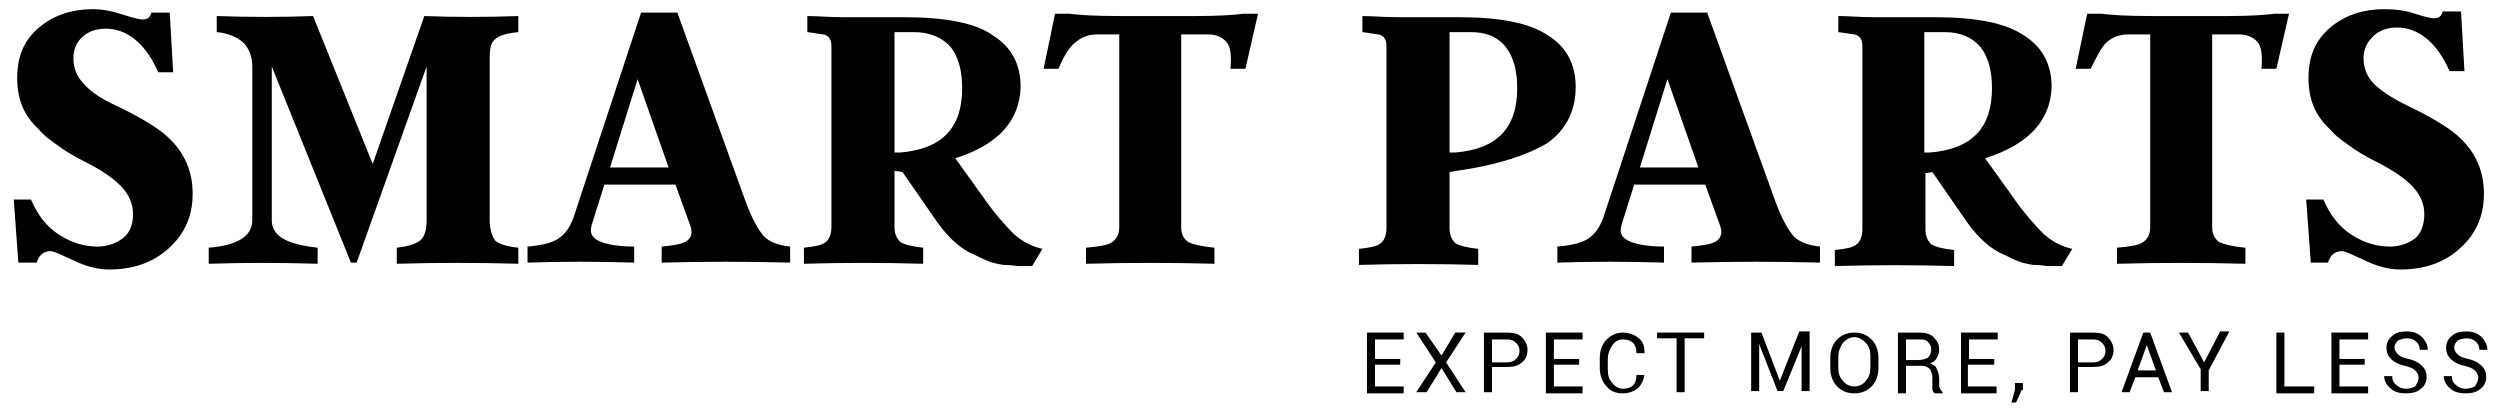 <?xml version="1.0" encoding="UTF-8"?>
<svg xmlns="http://www.w3.org/2000/svg" xmlns:xlink="http://www.w3.org/1999/xlink" id="Layer_1" x="0px" y="0px" viewBox="0 0 218 36" style="enable-background:new 0 0 218 36;" xml:space="preserve">
  <g>	<g>		<path d="M122.1,31.8h-2.2v1.9h2.5v0.6h-3.2V29h3.2v0.6h-2.5v1.7h2.2V31.8z"></path>		<path d="M125.7,31l1.2-2h0.9l-1.7,2.6l1.7,2.6H127l-1.3-2.1l-1.3,2.1h-0.9l1.7-2.6l-1.7-2.6h0.8L125.7,31z"></path>		<path d="M130.1,32.1v2.1h-0.7V29h2c0.6,0,1,0.1,1.3,0.4c0.3,0.3,0.5,0.7,0.5,1.1c0,0.5-0.2,0.9-0.5,1.1c-0.3,0.3-0.7,0.4-1.3,0.4   H130.1z M130.1,31.6h1.3c0.4,0,0.6-0.1,0.8-0.3c0.2-0.2,0.3-0.4,0.3-0.7c0-0.3-0.1-0.5-0.3-0.7c-0.2-0.2-0.4-0.3-0.8-0.3h-1.3   V31.6z"></path>		<path d="M137.7,31.8h-2.2v1.9h2.5v0.6h-3.2V29h3.2v0.6h-2.5v1.7h2.2V31.8z"></path>		<path d="M143.4,32.5L143.4,32.5c0,0.5-0.2,0.9-0.5,1.3c-0.4,0.3-0.8,0.5-1.4,0.5c-0.6,0-1.1-0.2-1.4-0.6c-0.4-0.4-0.6-1-0.6-1.6   v-0.9c0-0.6,0.2-1.2,0.6-1.6c0.4-0.4,0.9-0.6,1.4-0.6s1.1,0.2,1.4,0.5c0.4,0.3,0.5,0.7,0.5,1.3l0,0h-0.7c0-0.4-0.1-0.7-0.3-0.9   c-0.2-0.2-0.5-0.3-0.9-0.3c-0.4,0-0.7,0.2-0.9,0.5c-0.2,0.3-0.4,0.7-0.4,1.2v0.9c0,0.5,0.1,0.9,0.4,1.2c0.2,0.3,0.6,0.5,0.9,0.5   c0.4,0,0.7-0.1,0.9-0.3c0.2-0.2,0.3-0.5,0.3-0.9H143.4z"></path>		<path d="M148.6,29.5h-1.7v4.7h-0.7v-4.7h-1.7V29h4.1V29.5z"></path>		<path d="M155.2,33.2L155.2,33.2l1.7-4.3h0.9v5.2h-0.7v-3.9l0,0l-1.6,3.9H155l-1.6-4.1l0,0v4.1h-0.7V29h0.9L155.2,33.2z"></path>		<path d="M163.8,32.1c0,0.6-0.2,1.2-0.6,1.6c-0.4,0.4-0.9,0.6-1.5,0.6c-0.6,0-1.1-0.2-1.5-0.6c-0.4-0.4-0.6-1-0.6-1.6v-0.9   c0-0.6,0.2-1.2,0.6-1.6c0.4-0.4,0.9-0.6,1.5-0.6c0.6,0,1.1,0.2,1.5,0.6c0.4,0.4,0.6,1,0.6,1.6V32.1z M163.1,31.1   c0-0.5-0.1-0.9-0.4-1.2c-0.3-0.3-0.6-0.5-1-0.5c-0.4,0-0.7,0.2-1,0.5c-0.2,0.3-0.4,0.7-0.4,1.2v0.9c0,0.5,0.1,0.9,0.4,1.2   c0.2,0.3,0.6,0.5,1,0.5c0.4,0,0.8-0.2,1-0.5c0.3-0.3,0.4-0.7,0.4-1.2V31.1z"></path>		<path d="M166.2,32v2.3h-0.7V29h1.8c0.6,0,1,0.1,1.3,0.4c0.3,0.3,0.5,0.6,0.5,1.1c0,0.3-0.1,0.5-0.2,0.7s-0.3,0.4-0.6,0.5   c0.3,0.1,0.5,0.2,0.6,0.5c0.1,0.2,0.2,0.5,0.2,0.8v0.5c0,0.2,0,0.3,0.1,0.4c0,0.1,0.1,0.2,0.2,0.3v0.1h-0.7   c-0.1-0.1-0.2-0.2-0.2-0.4c0-0.2,0-0.3,0-0.5v-0.5c0-0.3-0.1-0.5-0.2-0.7c-0.2-0.2-0.4-0.3-0.7-0.3H166.2z M166.2,31.4h1   c0.4,0,0.7-0.1,0.9-0.2c0.2-0.2,0.3-0.4,0.3-0.7c0-0.3-0.1-0.5-0.3-0.7c-0.2-0.2-0.4-0.2-0.8-0.2h-1.1V31.4z"></path>		<path d="M173.8,31.8h-2.2v1.9h2.5v0.6H171V29h3.2v0.6h-2.5v1.7h2.2V31.8z"></path>		<path d="M176.3,34l-0.5,1.1h-0.4l0.3-1.1v-0.6h0.7V34z"></path>		<path d="M181.2,32.1v2.1h-0.7V29h2c0.6,0,1,0.1,1.3,0.4c0.3,0.3,0.5,0.7,0.5,1.1c0,0.5-0.2,0.9-0.5,1.1c-0.3,0.3-0.7,0.4-1.3,0.4   H181.2z M181.2,31.6h1.3c0.4,0,0.6-0.1,0.8-0.3c0.2-0.2,0.3-0.4,0.3-0.7c0-0.3-0.1-0.5-0.3-0.7c-0.2-0.2-0.4-0.3-0.8-0.3h-1.3   V31.6z"></path>		<path d="M188.2,32.9h-2l-0.5,1.3H185l1.9-5.2h0.6l1.9,5.2h-0.7L188.2,32.9z M186.4,32.3h1.6l-0.8-2.2h0L186.4,32.3z"></path>		<path d="M192.2,31.6l1.4-2.7h0.8l-1.8,3.4v1.8h-0.7v-1.9L190,29h0.8L192.2,31.6z"></path>		<path d="M199.2,33.7h2.6v0.6h-3.3V29h0.7V33.7z"></path>		<path d="M206.1,31.8H204v1.9h2.5v0.6h-3.2V29h3.2v0.6H204v1.7h2.2V31.8z"></path>		<path d="M210.9,32.9c0-0.2-0.1-0.4-0.3-0.6s-0.5-0.3-0.9-0.4c-0.5-0.1-0.9-0.3-1.2-0.6s-0.4-0.6-0.4-1c0-0.4,0.2-0.8,0.5-1   c0.3-0.3,0.7-0.4,1.3-0.4c0.6,0,1,0.2,1.3,0.5c0.3,0.3,0.5,0.7,0.5,1.1l0,0h-0.7c0-0.3-0.1-0.5-0.3-0.7c-0.2-0.2-0.5-0.3-0.8-0.3   c-0.3,0-0.6,0.1-0.8,0.2c-0.2,0.2-0.3,0.4-0.3,0.6c0,0.2,0.1,0.4,0.3,0.6c0.2,0.2,0.5,0.3,0.9,0.4c0.5,0.1,0.9,0.3,1.2,0.6   c0.3,0.3,0.4,0.6,0.4,1c0,0.4-0.2,0.8-0.5,1c-0.3,0.3-0.8,0.4-1.3,0.4c-0.5,0-1-0.1-1.3-0.4c-0.4-0.3-0.6-0.7-0.6-1.1l0,0h0.7   c0,0.3,0.1,0.6,0.4,0.8c0.2,0.2,0.5,0.3,0.8,0.3c0.3,0,0.6-0.1,0.8-0.2C210.8,33.4,210.9,33.2,210.9,32.9z"></path>		<path d="M216.1,32.9c0-0.2-0.1-0.4-0.3-0.6c-0.2-0.2-0.5-0.3-0.9-0.4c-0.5-0.1-0.9-0.3-1.2-0.6c-0.3-0.3-0.4-0.6-0.4-1   c0-0.4,0.2-0.8,0.5-1c0.3-0.3,0.7-0.4,1.3-0.4c0.6,0,1,0.2,1.3,0.5c0.3,0.3,0.5,0.7,0.5,1.1l0,0h-0.7c0-0.3-0.1-0.5-0.3-0.7   c-0.2-0.2-0.5-0.3-0.8-0.3c-0.3,0-0.6,0.1-0.8,0.2c-0.2,0.2-0.3,0.4-0.3,0.6c0,0.2,0.1,0.4,0.3,0.6c0.2,0.2,0.5,0.3,0.9,0.4   c0.5,0.1,0.9,0.3,1.2,0.6c0.3,0.3,0.4,0.6,0.4,1c0,0.4-0.2,0.8-0.5,1c-0.3,0.3-0.8,0.4-1.3,0.4c-0.5,0-1-0.1-1.3-0.4   c-0.4-0.3-0.6-0.7-0.6-1.1l0,0h0.7c0,0.3,0.1,0.6,0.4,0.8c0.2,0.2,0.5,0.3,0.8,0.3c0.3,0,0.6-0.1,0.8-0.2   C216,33.4,216.1,33.2,216.1,32.9z"></path>	</g>	<g>		<path d="M11.6,18.7c0-0.9-0.3-1.6-0.9-2.3c-0.6-0.7-1.7-1.5-3.3-2.3c-1-0.5-1.8-1-2.2-1.3c-0.7-0.5-1.3-0.9-1.8-1.5   c-1.3-1.2-1.9-2.6-1.9-4.5c0-1.9,0.6-3.3,1.9-4.4c1.3-1.1,2.9-1.6,4.7-1.6C9,0.8,9.9,1,10.8,1.3c0.9,0.3,1.5,0.4,1.6,0.4   c0.5,0,0.7-0.2,0.8-0.6h1.6l0.3,5.2h-1.3c-1.1-2.5-2.7-3.8-4.6-3.8c-0.9,0-1.6,0.3-2.1,0.8C6.6,3.8,6.4,4.4,6.4,5.1   c0,0.8,0.3,1.6,0.9,2.2C7.9,8,8.8,8.6,10.1,9.2c1.9,0.9,3.2,1.7,4,2.3c1.8,1.4,2.7,3.2,2.7,5.4c0,1.5-0.4,2.7-1.2,3.8   c-1.5,1.9-3.5,2.8-6.1,2.8c-1,0-2.1-0.3-3.1-0.8c-1.1-0.5-1.7-0.8-2-0.8c-0.3,0-0.6,0.1-0.8,0.3c-0.2,0.2-0.3,0.4-0.4,0.7H1.6   l-0.4-5.5h1.5c0.6,1.4,1.4,2.4,2.5,3.1c1.1,0.7,2.2,1,3.3,1c0.9,0,1.7-0.3,2.3-0.8C11.3,20.3,11.6,19.6,11.6,18.7z"></path>		<path d="M42.7,5.1v14.1c0,0.8,0.2,1.4,0.5,1.8c0.4,0.3,1,0.5,2,0.6v1.4c-3.5-0.1-7.1-0.1-10.6,0v-1.4c0.9-0.1,1.6-0.3,2-0.6   c0.4-0.3,0.6-0.9,0.6-1.8V5.8l-6.1,17.1h-0.5L23.7,5.8v13.4c0,1.4,1.3,2.1,4,2.4v1.4c-3.3-0.1-6.4-0.1-9.5,0v-1.4   c2.5-0.2,3.8-1,3.8-2.4V5.8c0-0.9-0.3-1.6-0.8-2.1c-0.6-0.5-1.3-0.8-2.3-0.9V1.4c2.8,0.1,5.6,0.1,8.4,0l5.2,12.9L37,1.4   c2.7,0.1,5.4,0.1,8.2,0v1.4c-1,0.1-1.7,0.3-2,0.6C42.8,3.7,42.7,4.2,42.7,5.1z"></path>		<path d="M59.1,1.2l6,16.6c0.5,1.3,1,2.2,1.5,2.8c0.5,0.5,1.3,0.8,2.3,0.9v1.4c-3.7-0.1-7.5-0.1-11.2,0v-1.4c1-0.1,1.8-0.2,2.2-0.5   c0.4-0.3,0.5-0.7,0.3-1.3l-1.3-3.6h-6.2l-1.1,3.5c-0.2,0.7,0,1.1,0.6,1.4c0.6,0.3,1.7,0.5,3.1,0.5v1.4c-3.2-0.1-6.3-0.1-9.3,0   v-1.4c1.2-0.1,2.1-0.3,2.7-0.7c0.6-0.4,1-1,1.3-1.8l5.9-17.9H59.1z M55.6,6.9l-2.4,7.7h5.1L55.6,6.9z"></path>		<path d="M83.3,13.8l2.3,3.2c1.1,1.6,2.1,2.7,2.8,3.4c0.8,0.7,1.6,1.1,2.5,1.3L90,23.2c-0.5,0-0.9,0-1.2,0c-0.2,0-0.6-0.1-1.3-0.1   c-0.6-0.1-1.1-0.2-1.5-0.4c-0.3-0.1-0.8-0.4-1.5-0.7c-1.1-0.6-2.1-1.6-3.1-3.1l-2.7-3.9h0L78,14.9v4.9c0,0.6,0.2,1,0.5,1.3   c0.3,0.2,1,0.4,2,0.5v1.4c-3.5-0.1-7-0.1-10.4,0v-1.4c0.9-0.1,1.6-0.2,1.9-0.5c0.3-0.2,0.5-0.7,0.5-1.3V4c0-0.5-0.2-0.9-0.7-1   c-0.2,0-0.6-0.1-1.4-0.2V1.4c0.9,0,1.9,0.1,3.1,0.1c0.7,0,1.8,0,3.2,0c0.3,0,0.6,0,0.9,0c0.3,0,0.6,0,0.8,0c0.2,0,0.3,0,0.4,0   c3.6,0,6.3,0.5,7.8,1.6c1.6,1,2.4,2.5,2.4,4.5C88.9,10.5,87.1,12.6,83.3,13.8z M79.7,2.8H78v10.5l0.5,0c3.6-0.3,5.4-2.1,5.4-5.6   c0-1.5-0.3-2.7-1-3.6C82.2,3.3,81.1,2.8,79.7,2.8z"></path>		<path d="M108.4,1.2h1.3L108.6,6h-1.3c0.1-1.2,0-2-0.4-2.4C106.5,3.2,106,3,105.3,3H103v16.8c0,0.6,0.2,1,0.6,1.3   c0.4,0.2,1.2,0.4,2.3,0.5v1.4c-3.7-0.1-7.5-0.1-11.2,0v-1.4c1.1-0.1,1.9-0.2,2.3-0.5c0.4-0.3,0.6-0.7,0.6-1.3V3h-1.9   c-0.7,0-1.3,0.2-1.8,0.6C93.3,4,92.8,4.8,92.3,6h-1.3l1-4.8h1.3c0.7,0.1,2.1,0.2,4.4,0.2h6.5C106.3,1.4,107.7,1.3,108.4,1.2z"></path>		<path d="M127,14.9l-0.6,0.1v4.9c0,0.6,0.2,1,0.5,1.3c0.3,0.2,1,0.4,2,0.5v1.4c-3.5-0.1-7-0.1-10.4,0v-1.4c0.9-0.1,1.6-0.2,1.9-0.5   c0.3-0.2,0.5-0.7,0.5-1.3V4c0-0.5-0.2-0.9-0.7-1c-0.2,0-0.6-0.1-1.4-0.2V1.4c0.9,0,1.9,0.1,3.1,0.1c0.7,0,1.8,0,3.2,0   c0.3,0,0.6,0,0.9,0c0.3,0,0.6,0,0.8,0c0.2,0,0.3,0,0.4,0c3.6,0,6.2,0.5,7.8,1.6c1.6,1,2.4,2.5,2.4,4.5c0,2-0.8,3.7-2.5,4.9   C133.2,13.5,130.6,14.4,127,14.9z M126.4,2.8v10.5l0.5,0c3.6-0.3,5.4-2.1,5.4-5.6c0-1.5-0.3-2.7-1-3.6c-0.7-0.9-1.7-1.3-3.1-1.3   H126.4z"></path>		<path d="M148.9,1.2l6,16.6c0.5,1.3,1,2.2,1.5,2.8c0.5,0.5,1.3,0.8,2.3,0.9v1.4c-3.7-0.1-7.5-0.1-11.2,0v-1.4   c1-0.1,1.8-0.2,2.2-0.5c0.4-0.3,0.5-0.7,0.3-1.3l-1.3-3.6h-6.2l-1.1,3.5c-0.2,0.7,0,1.1,0.6,1.4c0.6,0.3,1.7,0.5,3.1,0.5v1.4   c-3.2-0.1-6.3-0.1-9.3,0v-1.4c1.2-0.1,2.1-0.3,2.7-0.7c0.6-0.4,1-1,1.3-1.8l5.9-17.9H148.9z M145.4,6.9l-2.4,7.7h5.1L145.4,6.9z"></path>		<path d="M173.1,13.8l2.3,3.2c1.1,1.6,2.1,2.7,2.8,3.4c0.8,0.7,1.6,1.1,2.5,1.3l-0.9,1.5c-0.5,0-0.9,0-1.2,0   c-0.2,0-0.6-0.1-1.3-0.1c-0.6-0.1-1.1-0.2-1.5-0.4c-0.3-0.1-0.8-0.4-1.5-0.7c-1.1-0.6-2.1-1.6-3.1-3.1l-2.7-3.9h0l-0.6,0.1v4.9   c0,0.6,0.2,1,0.5,1.3c0.3,0.2,1,0.4,2,0.5v1.4c-3.5-0.1-7-0.1-10.4,0v-1.4c0.9-0.1,1.6-0.2,1.9-0.5c0.3-0.2,0.5-0.7,0.5-1.3V4   c0-0.5-0.2-0.9-0.7-1c-0.2,0-0.6-0.1-1.4-0.2V1.4c0.9,0,1.9,0.1,3.1,0.1c0.7,0,1.8,0,3.2,0c0.3,0,0.6,0,0.9,0c0.3,0,0.6,0,0.8,0   c0.2,0,0.3,0,0.4,0c3.6,0,6.2,0.5,7.8,1.6c1.6,1,2.4,2.5,2.4,4.5C178.8,10.5,176.9,12.6,173.1,13.8z M169.6,2.8h-1.8v10.5l0.5,0   c3.6-0.3,5.4-2.1,5.4-5.6c0-1.5-0.3-2.7-1-3.6C172,3.3,171,2.8,169.6,2.8z"></path>		<path d="M198.3,1.2h1.3L198.5,6h-1.3c0.1-1.2,0-2-0.4-2.4c-0.4-0.4-0.9-0.6-1.6-0.6h-2.3v16.8c0,0.6,0.2,1,0.6,1.3   c0.4,0.2,1.2,0.4,2.3,0.5v1.4c-3.7-0.1-7.5-0.1-11.2,0v-1.4c1.1-0.1,1.9-0.2,2.3-0.5c0.4-0.3,0.6-0.7,0.6-1.3V3h-1.9   c-0.7,0-1.3,0.2-1.8,0.6c-0.5,0.4-0.9,1.2-1.5,2.4h-1.3l1-4.8h1.3c0.7,0.1,2.1,0.2,4.4,0.2h6.5C196.2,1.4,197.6,1.3,198.3,1.2z"></path>		<path d="M211.4,18.7c0-0.9-0.3-1.6-0.9-2.3c-0.6-0.7-1.7-1.5-3.3-2.3c-1-0.5-1.8-1-2.2-1.3c-0.7-0.5-1.3-0.9-1.8-1.5   c-1.3-1.2-1.9-2.6-1.9-4.5c0-1.9,0.6-3.3,1.9-4.4c1.3-1.1,2.9-1.6,4.7-1.6c0.9,0,1.8,0.1,2.7,0.4c0.9,0.3,1.5,0.4,1.6,0.4   c0.5,0,0.7-0.2,0.8-0.6h1.6l0.3,5.2h-1.3c-1.1-2.5-2.7-3.8-4.6-3.8c-0.9,0-1.6,0.3-2.1,0.8c-0.5,0.5-0.8,1.1-0.8,1.9   c0,0.8,0.3,1.6,0.9,2.2c0.6,0.6,1.5,1.2,2.9,1.9c1.9,0.9,3.2,1.7,4,2.3c1.8,1.4,2.7,3.2,2.7,5.4c0,1.5-0.4,2.7-1.2,3.8   c-1.5,1.9-3.5,2.8-6.1,2.8c-1,0-2.1-0.3-3.1-0.8c-1.1-0.5-1.7-0.8-2-0.8c-0.3,0-0.6,0.1-0.8,0.3c-0.2,0.2-0.3,0.4-0.4,0.7h-1.5   l-0.4-5.5h1.5c0.6,1.4,1.4,2.4,2.5,3.1c1.1,0.7,2.2,1,3.3,1c0.9,0,1.7-0.3,2.3-0.8C211.1,20.3,211.4,19.6,211.4,18.7z"></path>	</g></g>
</svg>
